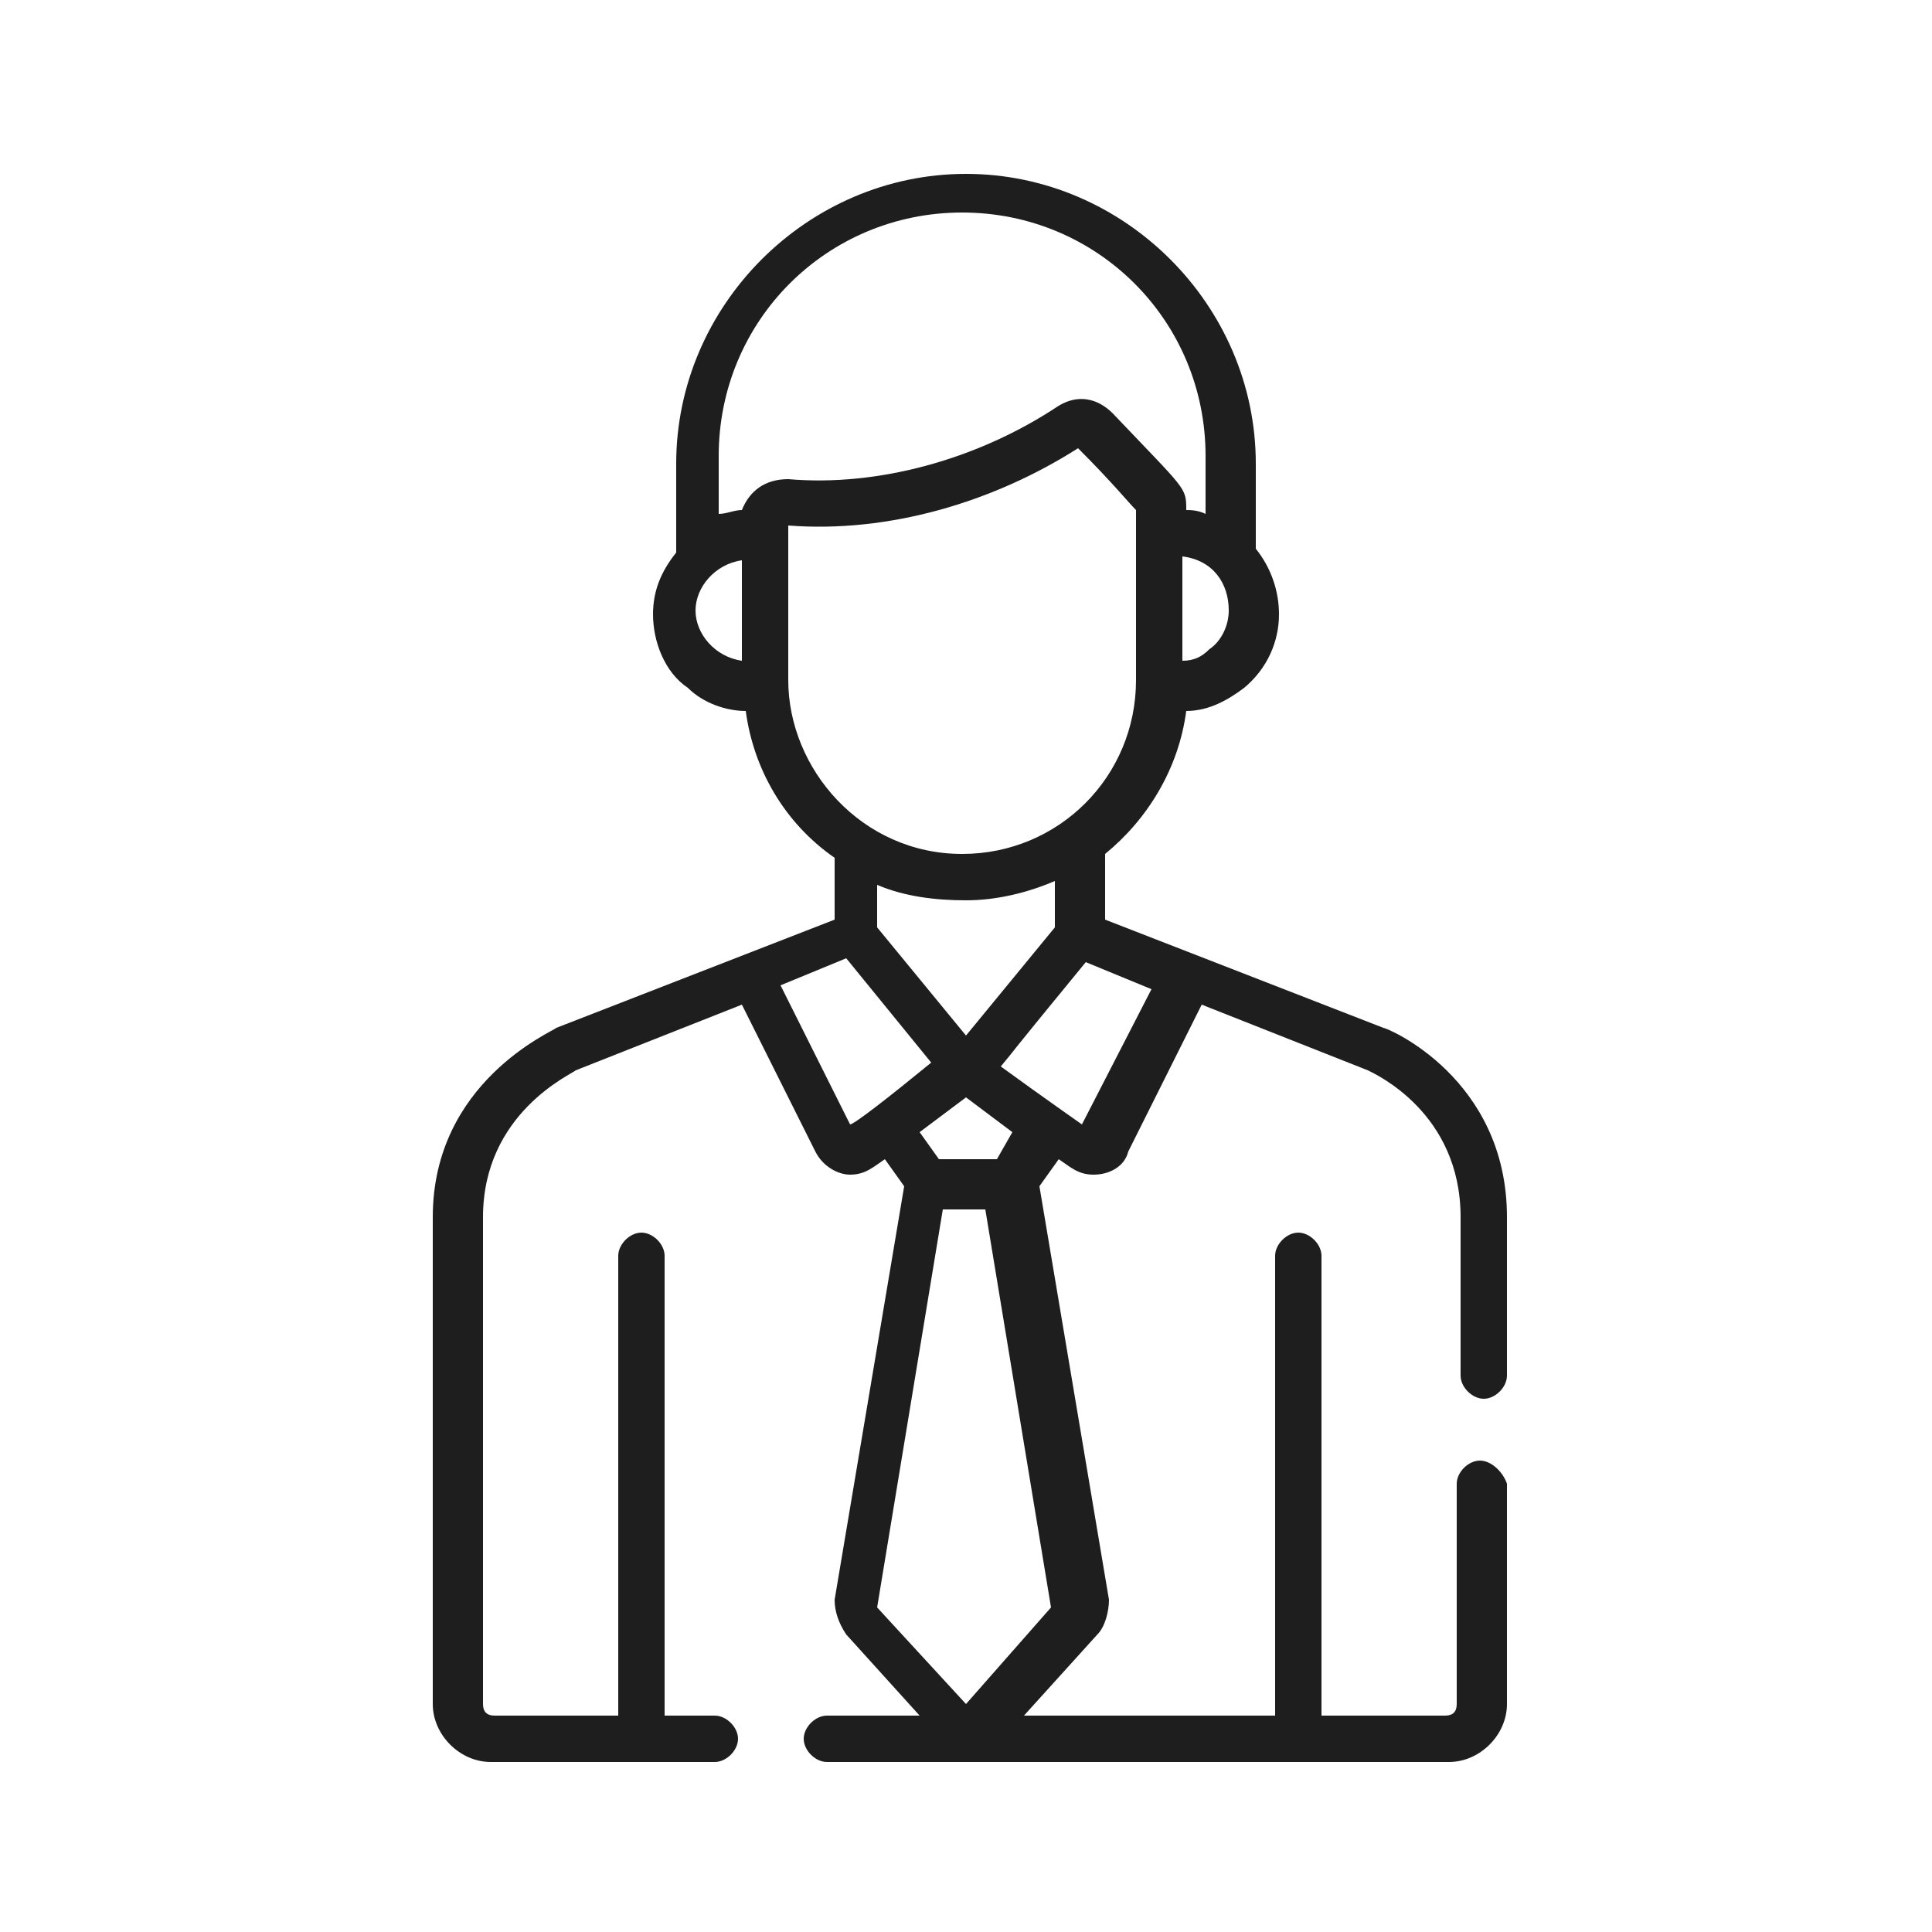 <?xml version="1.0" encoding="utf-8"?>
<!-- Generator: Adobe Illustrator 23.1.0, SVG Export Plug-In . SVG Version: 6.00 Build 0)  -->
<svg version="1.1" id="Layer_1" xmlns="http://www.w3.org/2000/svg" xmlns:xlink="http://www.w3.org/1999/xlink" x="0px" y="0px"
	 width="50px" height="50px" viewBox="0 0 50 50" style="enable-background:new 0 0 50 50;" xml:space="preserve">
<style type="text/css">
	.st0{fill:#1E1E1E;}
</style>
<g>
	<g>
		<g>
			<path class="st0" d="M38.3,37.8c-0.3,0-0.6,0.3-0.6,0.6v5.7c0,0.2-0.1,0.3-0.3,0.3h-3.2V32.5c0-0.3-0.3-0.6-0.6-0.6
				c-0.3,0-0.6,0.3-0.6,0.6v11.9h-6.5l1.9-2.1c0.2-0.2,0.3-0.6,0.3-0.9c0,0,0,0,0,0l-1.8-10.7l0.5-0.7c0.3,0.2,0.5,0.4,0.9,0.4
				c0.4,0,0.8-0.2,0.9-0.6v0l1.9-3.8l4.3,1.7c0.2,0.1,2.4,1.1,2.4,3.8v4.1c0,0.3,0.3,0.6,0.6,0.6c0.3,0,0.6-0.3,0.6-0.6v-4.1
				c0-3.6-3.1-4.9-3.2-4.9c0,0,0,0,0,0l-7.2-2.8v-1.7c1.1-0.9,1.9-2.2,2.1-3.7c0.6,0,1.1-0.3,1.5-0.6c0.6-0.5,0.9-1.2,0.9-1.9
				c0-0.6-0.2-1.2-0.6-1.7v-2.2c0-4.1-3.4-7.5-7.5-7.5s-7.5,3.4-7.5,7.5v2.3c-0.4,0.5-0.6,1-0.6,1.6c0,0.7,0.3,1.5,0.9,1.9
				c0.4,0.4,1,0.6,1.5,0.6c0.2,1.5,1,2.9,2.3,3.8v1.6l-7.2,2.8c0,0,0,0,0,0c-0.1,0.1-3.2,1.4-3.2,4.9v12.6c0,0.8,0.7,1.5,1.5,1.5
				h5.8c0.3,0,0.6-0.3,0.6-0.6s-0.3-0.6-0.6-0.6h-1.3V32.5c0-0.3-0.3-0.6-0.6-0.6s-0.6,0.3-0.6,0.6v11.9h-3.2
				c-0.2,0-0.3-0.1-0.3-0.3V31.5c0-2.7,2.3-3.7,2.4-3.8l4.3-1.7l1.9,3.8c0.2,0.4,0.6,0.6,0.9,0.6c0.4,0,0.6-0.2,0.9-0.4l0.5,0.7
				l-1.8,10.7c0,0,0,0,0,0c0,0.3,0.1,0.6,0.3,0.9l1.9,2.1h-2.4c-0.3,0-0.6,0.3-0.6,0.6c0,0.3,0.3,0.6,0.6,0.6h16.1
				c0.8,0,1.5-0.7,1.5-1.5v-5.7C38.9,38.1,38.6,37.8,38.3,37.8z M29.8,25.6L28,29.1c0,0-1-0.7-2.1-1.5c0.5-0.6-0.1,0.1,2.2-2.7
				L29.8,25.6z M26.2,29.3L25.8,30h-1.5l-0.5-0.7l1.2-0.9L26.2,29.3z M22.7,24v-1.1c0.7,0.3,1.5,0.4,2.3,0.4c0.8,0,1.6-0.2,2.3-0.5
				V24L25,26.8L22.7,24z M31.8,15.8c0,0.4-0.2,0.8-0.5,1c-0.2,0.2-0.4,0.3-0.7,0.3v-2.7C31.4,14.5,31.8,15.1,31.8,15.8z M19.2,17.1
				C18.5,17,18,16.4,18,15.8c0-0.6,0.5-1.2,1.2-1.3V17.1z M19.2,13.2c-0.2,0-0.4,0.1-0.6,0.1v-1.5c0-3.5,2.8-6.3,6.3-6.3
				s6.3,2.8,6.3,6.3v1.5c-0.2-0.1-0.4-0.1-0.5-0.1c0-0.6,0-0.5-1.9-2.5c-0.4-0.4-0.9-0.5-1.4-0.2c-2.1,1.4-4.7,2.1-7,1.9
				C19.8,12.4,19.4,12.7,19.2,13.2z M20.4,17.6v-3.8v-0.2c2.6,0.2,5.3-0.6,7.5-2c0.9,0.9,1.3,1.4,1.5,1.6c0,0.5,0,3.8,0,4.4
				c0,2.5-2,4.5-4.5,4.5C22.3,22.1,20.4,19.9,20.4,17.6z M22,29.1l-1.8-3.6l1.7-0.7l2.2,2.7C23,28.4,22.1,29.1,22,29.1z M22.7,41.6
				l1.7-10.3h1.1l1.7,10.3L25,44.1L22.7,41.6z"/>
		</g>
	</g>
</g>
</svg>
